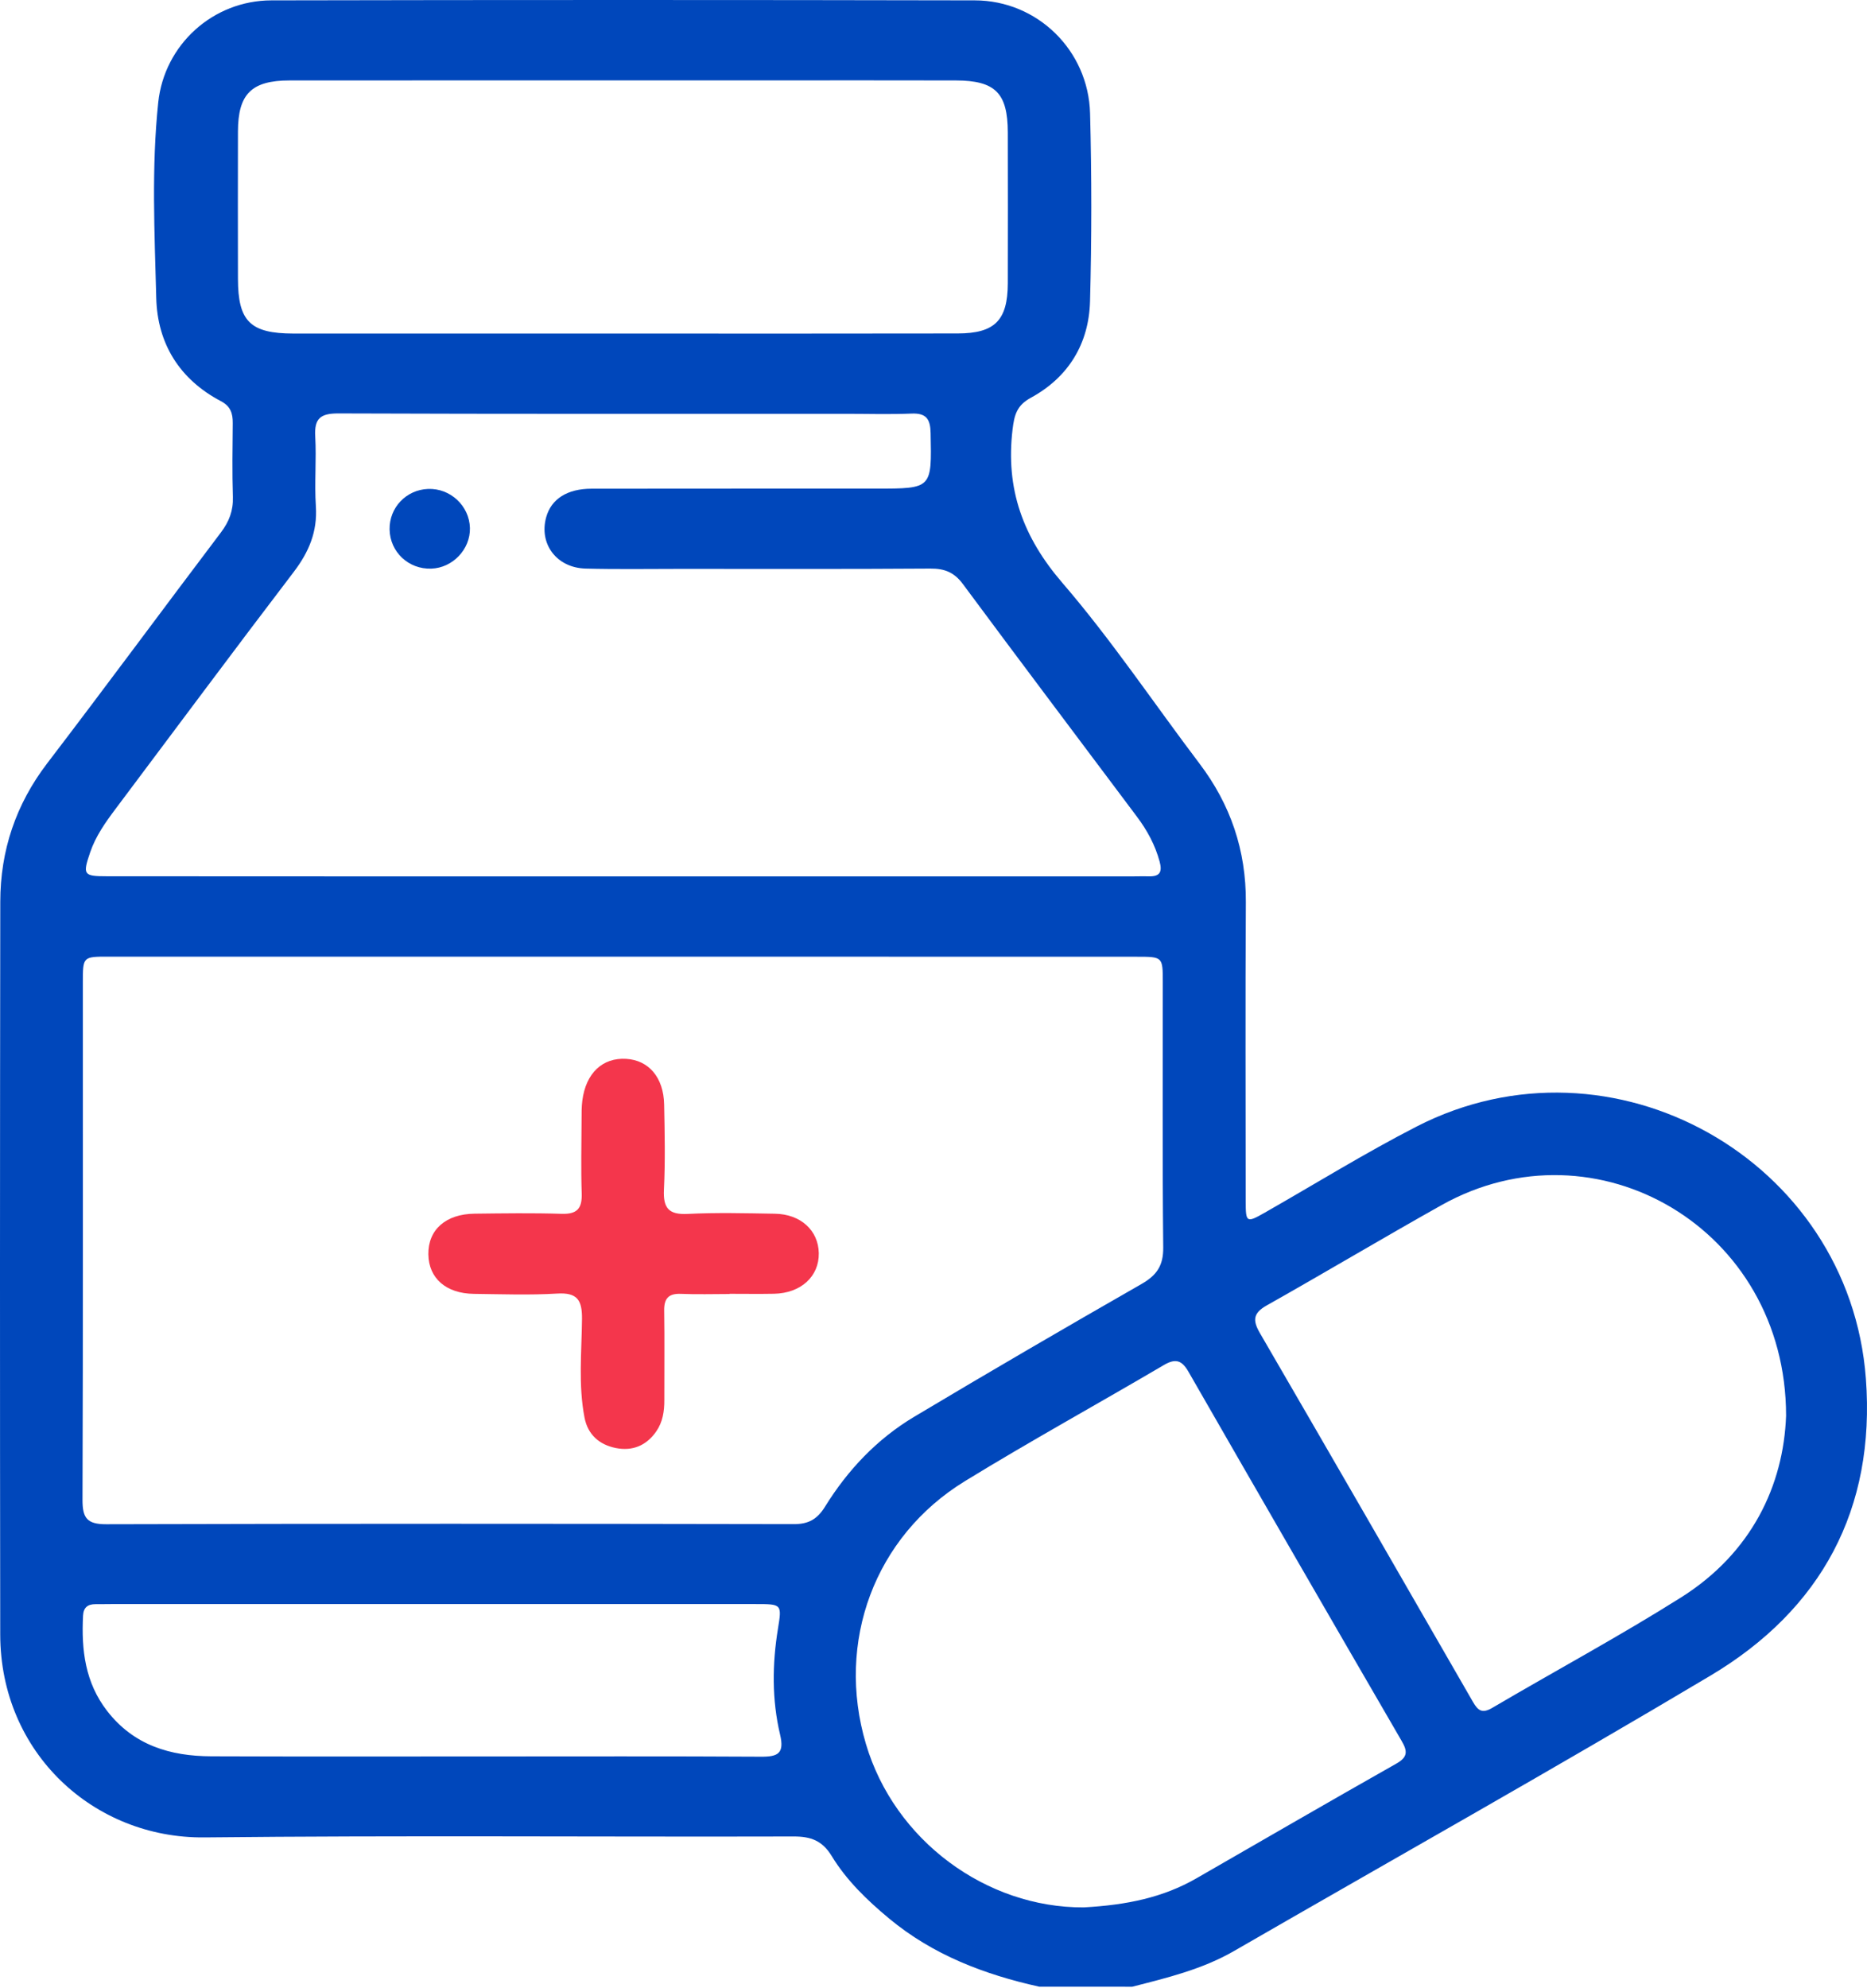 <?xml version="1.0" encoding="UTF-8" standalone="no"?><svg width="155" height="165" viewBox="0 0 155 165" fill="none" xmlns="http://www.w3.org/2000/svg">
<path d="M86.275 164.873C81.725 163.862 77.457 162.241 73.814 159.215C71.985 157.696 70.28 156.051 69.047 154.028C68.265 152.747 67.314 152.404 65.883 152.408C49.581 152.452 33.276 152.311 16.978 152.485C7.801 152.581 0.035 145.484 0.019 135.655C-0.009 115.384 -0.005 95.112 0.023 74.841C0.027 70.593 1.309 66.76 3.924 63.339C8.777 56.992 13.52 50.559 18.34 44.188C19.025 43.285 19.372 42.374 19.335 41.238C19.271 39.203 19.303 37.163 19.323 35.124C19.331 34.314 19.15 33.718 18.344 33.295C14.91 31.489 13.069 28.523 12.972 24.731C12.831 19.326 12.569 13.898 13.137 8.501C13.645 3.702 17.683 0.042 22.531 0.03C41.997 -0.01 61.466 -0.01 80.931 0.03C86.114 0.038 90.362 4.173 90.499 9.412C90.636 14.611 90.636 19.818 90.495 25.017C90.398 28.523 88.706 31.304 85.598 33C84.413 33.645 84.212 34.419 84.063 35.644C83.474 40.569 84.925 44.575 88.202 48.375C92.288 53.119 95.79 58.362 99.579 63.363C102.166 66.777 103.456 70.573 103.431 74.873C103.383 83.131 103.415 91.388 103.419 99.65C103.419 101.48 103.48 101.504 105.023 100.625C109.215 98.236 113.325 95.689 117.613 93.488C133.826 85.17 153.55 96.221 154.908 114.416C155.714 125.229 151.22 133.571 142.003 139.06C128.922 146.851 115.639 154.302 102.452 161.911C99.812 163.434 96.899 164.136 93.997 164.877C91.422 164.873 88.847 164.873 86.275 164.873ZM51.758 79.391C37.499 79.391 23.241 79.391 8.982 79.391C6.887 79.391 6.878 79.395 6.878 81.535C6.878 95.846 6.899 110.157 6.85 124.471C6.846 125.983 7.229 126.499 8.817 126.495C27.847 126.442 46.873 126.45 65.903 126.486C67.141 126.491 67.858 126.063 68.49 125.044C70.377 121.993 72.815 119.418 75.898 117.576C82.153 113.84 88.452 110.173 94.775 106.554C96.036 105.832 96.588 105.03 96.572 103.527C96.496 96.184 96.54 88.841 96.536 81.499C96.536 79.403 96.528 79.399 94.368 79.399C80.17 79.391 65.964 79.391 51.758 79.391ZM51.657 72.729C65.811 72.729 79.964 72.729 94.118 72.729C94.545 72.729 94.976 72.713 95.403 72.725C96.31 72.749 96.5 72.338 96.274 71.504C95.903 70.13 95.246 68.921 94.404 67.796C89.584 61.36 84.736 54.944 79.948 48.48C79.223 47.501 78.429 47.178 77.244 47.186C70.328 47.235 63.413 47.211 56.497 47.211C53.869 47.211 51.242 47.255 48.618 47.186C46.208 47.122 44.729 45.135 45.346 42.919C45.765 41.415 47.087 40.557 49.114 40.557C56.997 40.545 64.876 40.553 72.758 40.549C77.385 40.549 77.357 40.549 77.26 35.934C77.236 34.79 76.909 34.274 75.688 34.322C73.867 34.399 72.045 34.342 70.219 34.342C56.175 34.342 42.126 34.363 28.081 34.31C26.594 34.306 26.086 34.737 26.171 36.221C26.279 38.143 26.098 40.085 26.223 42.008C26.364 44.127 25.643 45.816 24.377 47.477C19.4 53.997 14.511 60.582 9.587 67.139C8.748 68.256 7.946 69.388 7.487 70.73C6.85 72.6 6.923 72.721 8.877 72.721C23.132 72.733 37.394 72.729 51.657 72.729ZM51.701 27.681C60.97 27.681 70.24 27.693 79.509 27.673C82.592 27.669 83.656 26.581 83.668 23.522C83.68 19.342 83.676 15.163 83.668 10.984C83.66 7.72 82.632 6.684 79.344 6.676C73.984 6.66 68.627 6.672 63.267 6.672C50.194 6.672 37.12 6.668 24.047 6.676C20.879 6.68 19.763 7.796 19.755 10.912C19.742 14.982 19.751 19.056 19.755 23.127C19.759 26.673 20.774 27.677 24.373 27.681C33.481 27.685 42.593 27.681 51.701 27.681ZM89.963 158.292C93.546 158.099 96.564 157.47 99.325 155.882C104.854 152.702 110.371 149.502 115.921 146.363C116.892 145.815 116.86 145.327 116.36 144.469C110.44 134.273 104.54 124.064 98.668 113.84C98.116 112.877 97.592 112.716 96.625 113.284C91.128 116.516 85.538 119.591 80.101 122.924C72.597 127.526 69.385 136.276 71.888 144.723C74.262 152.747 81.891 158.332 89.963 158.292ZM148.282 117.491C148.278 101.923 132.492 92.831 119.669 100.017C114.808 102.741 110.025 105.598 105.172 108.331C104.04 108.968 103.98 109.564 104.592 110.62C110.512 120.808 116.404 131.016 122.28 141.229C122.707 141.974 123.054 142.224 123.892 141.732C129.111 138.665 134.447 135.792 139.565 132.568C145.405 128.888 148.069 123.295 148.282 117.491ZM40.042 145.766C47.76 145.766 55.473 145.742 63.191 145.787C64.589 145.795 65.133 145.513 64.763 143.953C64.078 141.059 64.106 138.113 64.585 135.175C64.92 133.124 64.908 133.12 62.736 133.12C44.894 133.12 27.049 133.12 9.208 133.12C8.781 133.12 8.349 133.132 7.922 133.128C7.281 133.128 6.931 133.406 6.895 134.079C6.75 136.924 7.064 139.629 8.894 141.99C11.102 144.84 14.137 145.742 17.542 145.754C25.038 145.783 32.542 145.766 40.042 145.766Z" fill="#0047BB"/>
<path d="M60.566 107.388C59.228 107.388 57.886 107.432 56.548 107.376C55.496 107.331 55.121 107.759 55.141 108.79C55.181 111.253 55.145 113.719 55.153 116.186C55.157 117.117 55.024 118.007 54.484 118.789C53.67 119.966 52.517 120.445 51.131 120.171C49.757 119.897 48.802 119.063 48.528 117.649C48.004 114.94 48.29 112.196 48.318 109.471C48.334 107.892 47.935 107.251 46.251 107.352C43.954 107.489 41.644 107.404 39.339 107.376C37.026 107.348 35.591 106.078 35.563 104.099C35.535 102.06 36.998 100.75 39.4 100.722C41.809 100.694 44.224 100.658 46.634 100.734C47.919 100.775 48.334 100.283 48.294 99.046C48.225 97.01 48.274 94.975 48.282 92.936C48.282 92.4 48.278 91.86 48.346 91.332C48.641 89.051 50.027 87.753 51.994 87.874C53.864 87.987 55.093 89.422 55.137 91.659C55.185 94.016 55.234 96.378 55.121 98.731C55.048 100.263 55.52 100.823 57.1 100.742C59.506 100.621 61.92 100.686 64.334 100.726C66.474 100.758 67.945 102.117 67.977 103.999C68.009 105.929 66.49 107.323 64.265 107.368C63.032 107.392 61.799 107.372 60.57 107.372C60.566 107.384 60.566 107.384 60.566 107.388Z" fill="#F4364C"/>
<path d="M39.014 43.821C39.054 45.583 37.583 47.13 35.806 47.191C33.916 47.255 32.381 45.812 32.344 43.942C32.312 42.133 33.711 40.654 35.524 40.577C37.382 40.496 38.97 41.98 39.014 43.821Z" fill="#0047BB"/>
</svg>
